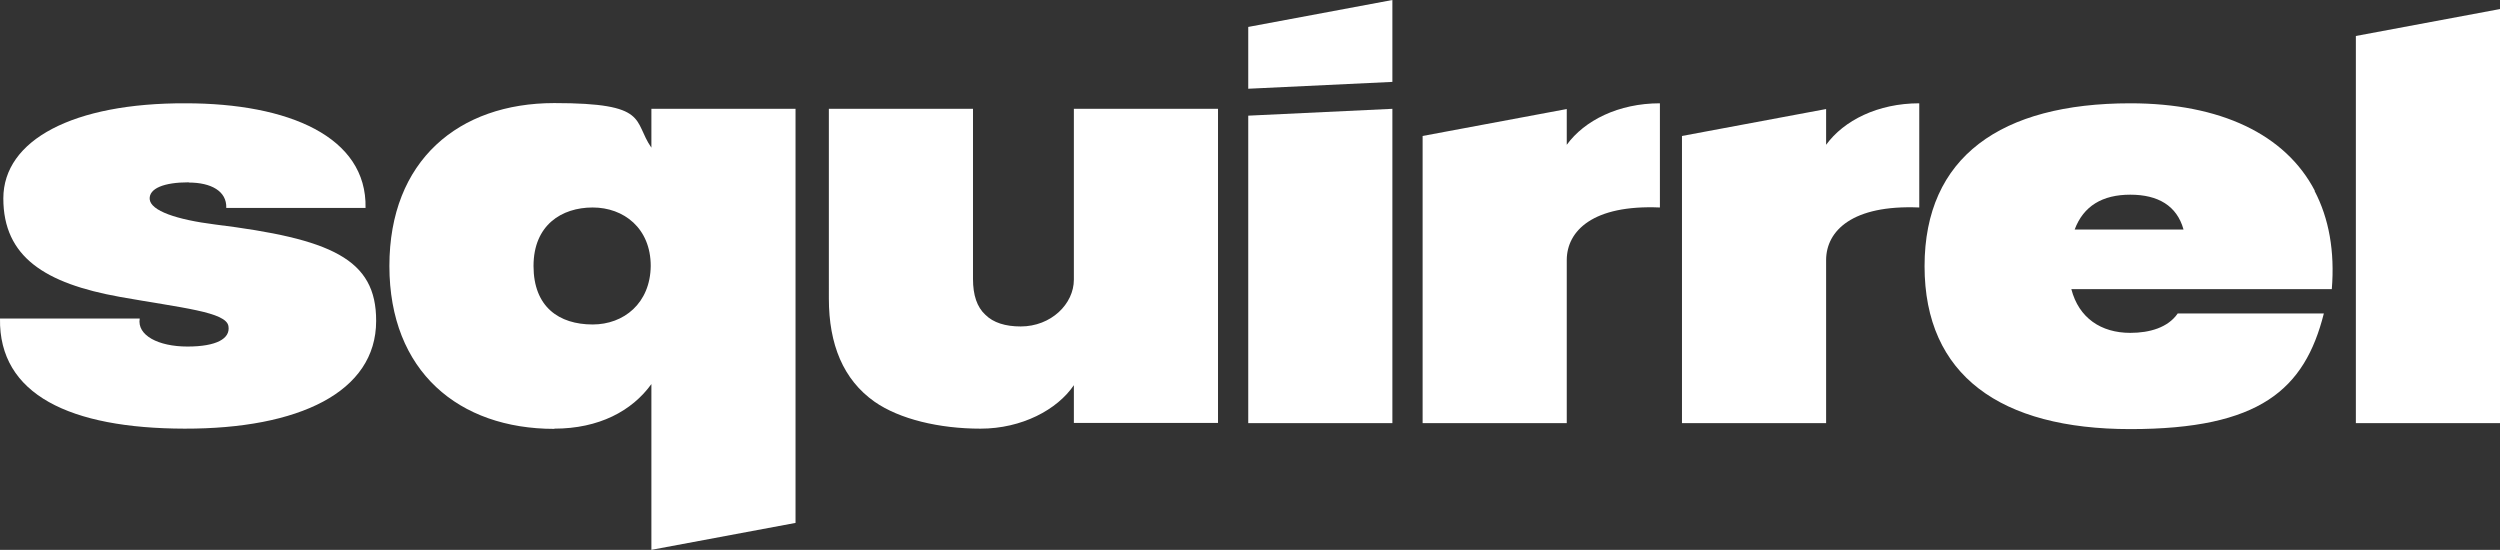 <?xml version="1.0" encoding="UTF-8"?><svg id="b" xmlns="http://www.w3.org/2000/svg" viewBox="0 0 1132.61 249.1"><rect x="0" y="0" width="1132.61" height="249.1" fill="#333333" stroke="none"/><g id="c"><path d="M85.51,82.6c-11.3,0-18,2.8-17.7,7.6.4,5.3,12.2,9.3,29.6,11.5,52.5,6.5,73.1,15.5,73,43.7,0,32.3-35.1,48.9-86.8,48.8C31.81,194.1-.59,178.8,0,144.3h63.3c-1.3,7.6,8.4,12.7,21.6,12.7s19.5-3.6,18.6-9.2c-.9-6.5-21.2-8.3-49.2-13.3C20.41,128.4,1.51,116.4,1.51,89.9s31.7-43.3,82.6-43.1c46.5,0,82.2,15.1,81.5,47.4h-63.1c.3-7.6-6.9-11.5-17-11.5" style="fill:#fff; stroke-width:0px;"/><path d="M251.11,194.3c-43.2,0-74.7-26-74.7-73.8s31.4-73.8,74.7-73.8,35.5,8,44,20.2v-17.6h65.3v187.6l-65.3,12.2v-75.1c-8.8,12.2-23.8,20.2-44,20.2M268.51,147c14.1,0,26.1-9.6,26.3-26.5,0-17.1-12.2-26.5-26.3-26.5s-26.8,8-26.8,26.5,11.5,26.5,26.8,26.5" style="fill:#fff; stroke-width:0px;"/><path d="M446.41,142.6c3.6,3.6,9.1,5.3,16,5.3,13.8,0,24.1-10.2,24.1-21.2V49.3h65.3v142.3h-65.3v-17.1c-7.5,11.1-23.6,19.7-42.3,19.7s-36.7-4.3-48-12.2c-14.2-10-20.7-26-20.7-46.7V49.3h65.3v77.1c0,7.3,1.8,12.7,5.6,16.2" style="fill:#fff; stroke-width:0px;"/><polygon points="630.81 191.7 565.51 191.7 565.51 52.4 630.81 49.3 630.81 191.7" style="fill:#fff; stroke-width:0px;"/><path d="M709.81,117.7v74h-65.3V61.6l65.3-12.2v16.2c8-11,23.4-18.8,42.2-18.8v47.2c-30.4-1.3-42.1,10.6-42.2,23.7" style="fill:#fff; stroke-width:0px;"/><path d="M827.31,117.7v74h-65.3V61.6l65.3-12.2v16.2c8-11,23.4-18.8,42.2-18.8v47.2c-30.4-1.3-42.1,10.6-42.2,23.7" style="fill:#fff; stroke-width:0px;"/><polygon points="1132.61 191.7 1067.31 191.7 1067.31 16.3 1132.61 4.1 1132.61 191.7" style="fill:#fff; stroke-width:0px;"/><polygon points="630.81 37.1 565.51 40.2 565.51 12.2 630.81 0 630.81 37.1" style="fill:#fff; stroke-width:0px;"/><path d="M1048.71,86.4c-13.3-25.5-42.7-39.6-83.6-39.6-58.6,0-93.2,24.3-93.2,73.8s34.5,73.8,93.2,73.8,79-17.9,87.7-52.4h-66.2c-4.4,6.4-12.7,8.8-21.5,8.8-13.2,0-23.3-6.7-26.7-19.8h118c1.4-17.2-1.3-32.1-7.8-44.5M989.21,104h-49.3c4-10.7,12.6-15.8,25.2-15.8s21.1,5,24.1,15.7h0v.1Z" style="fill:#fff; stroke-width:0px;"/></g></svg>